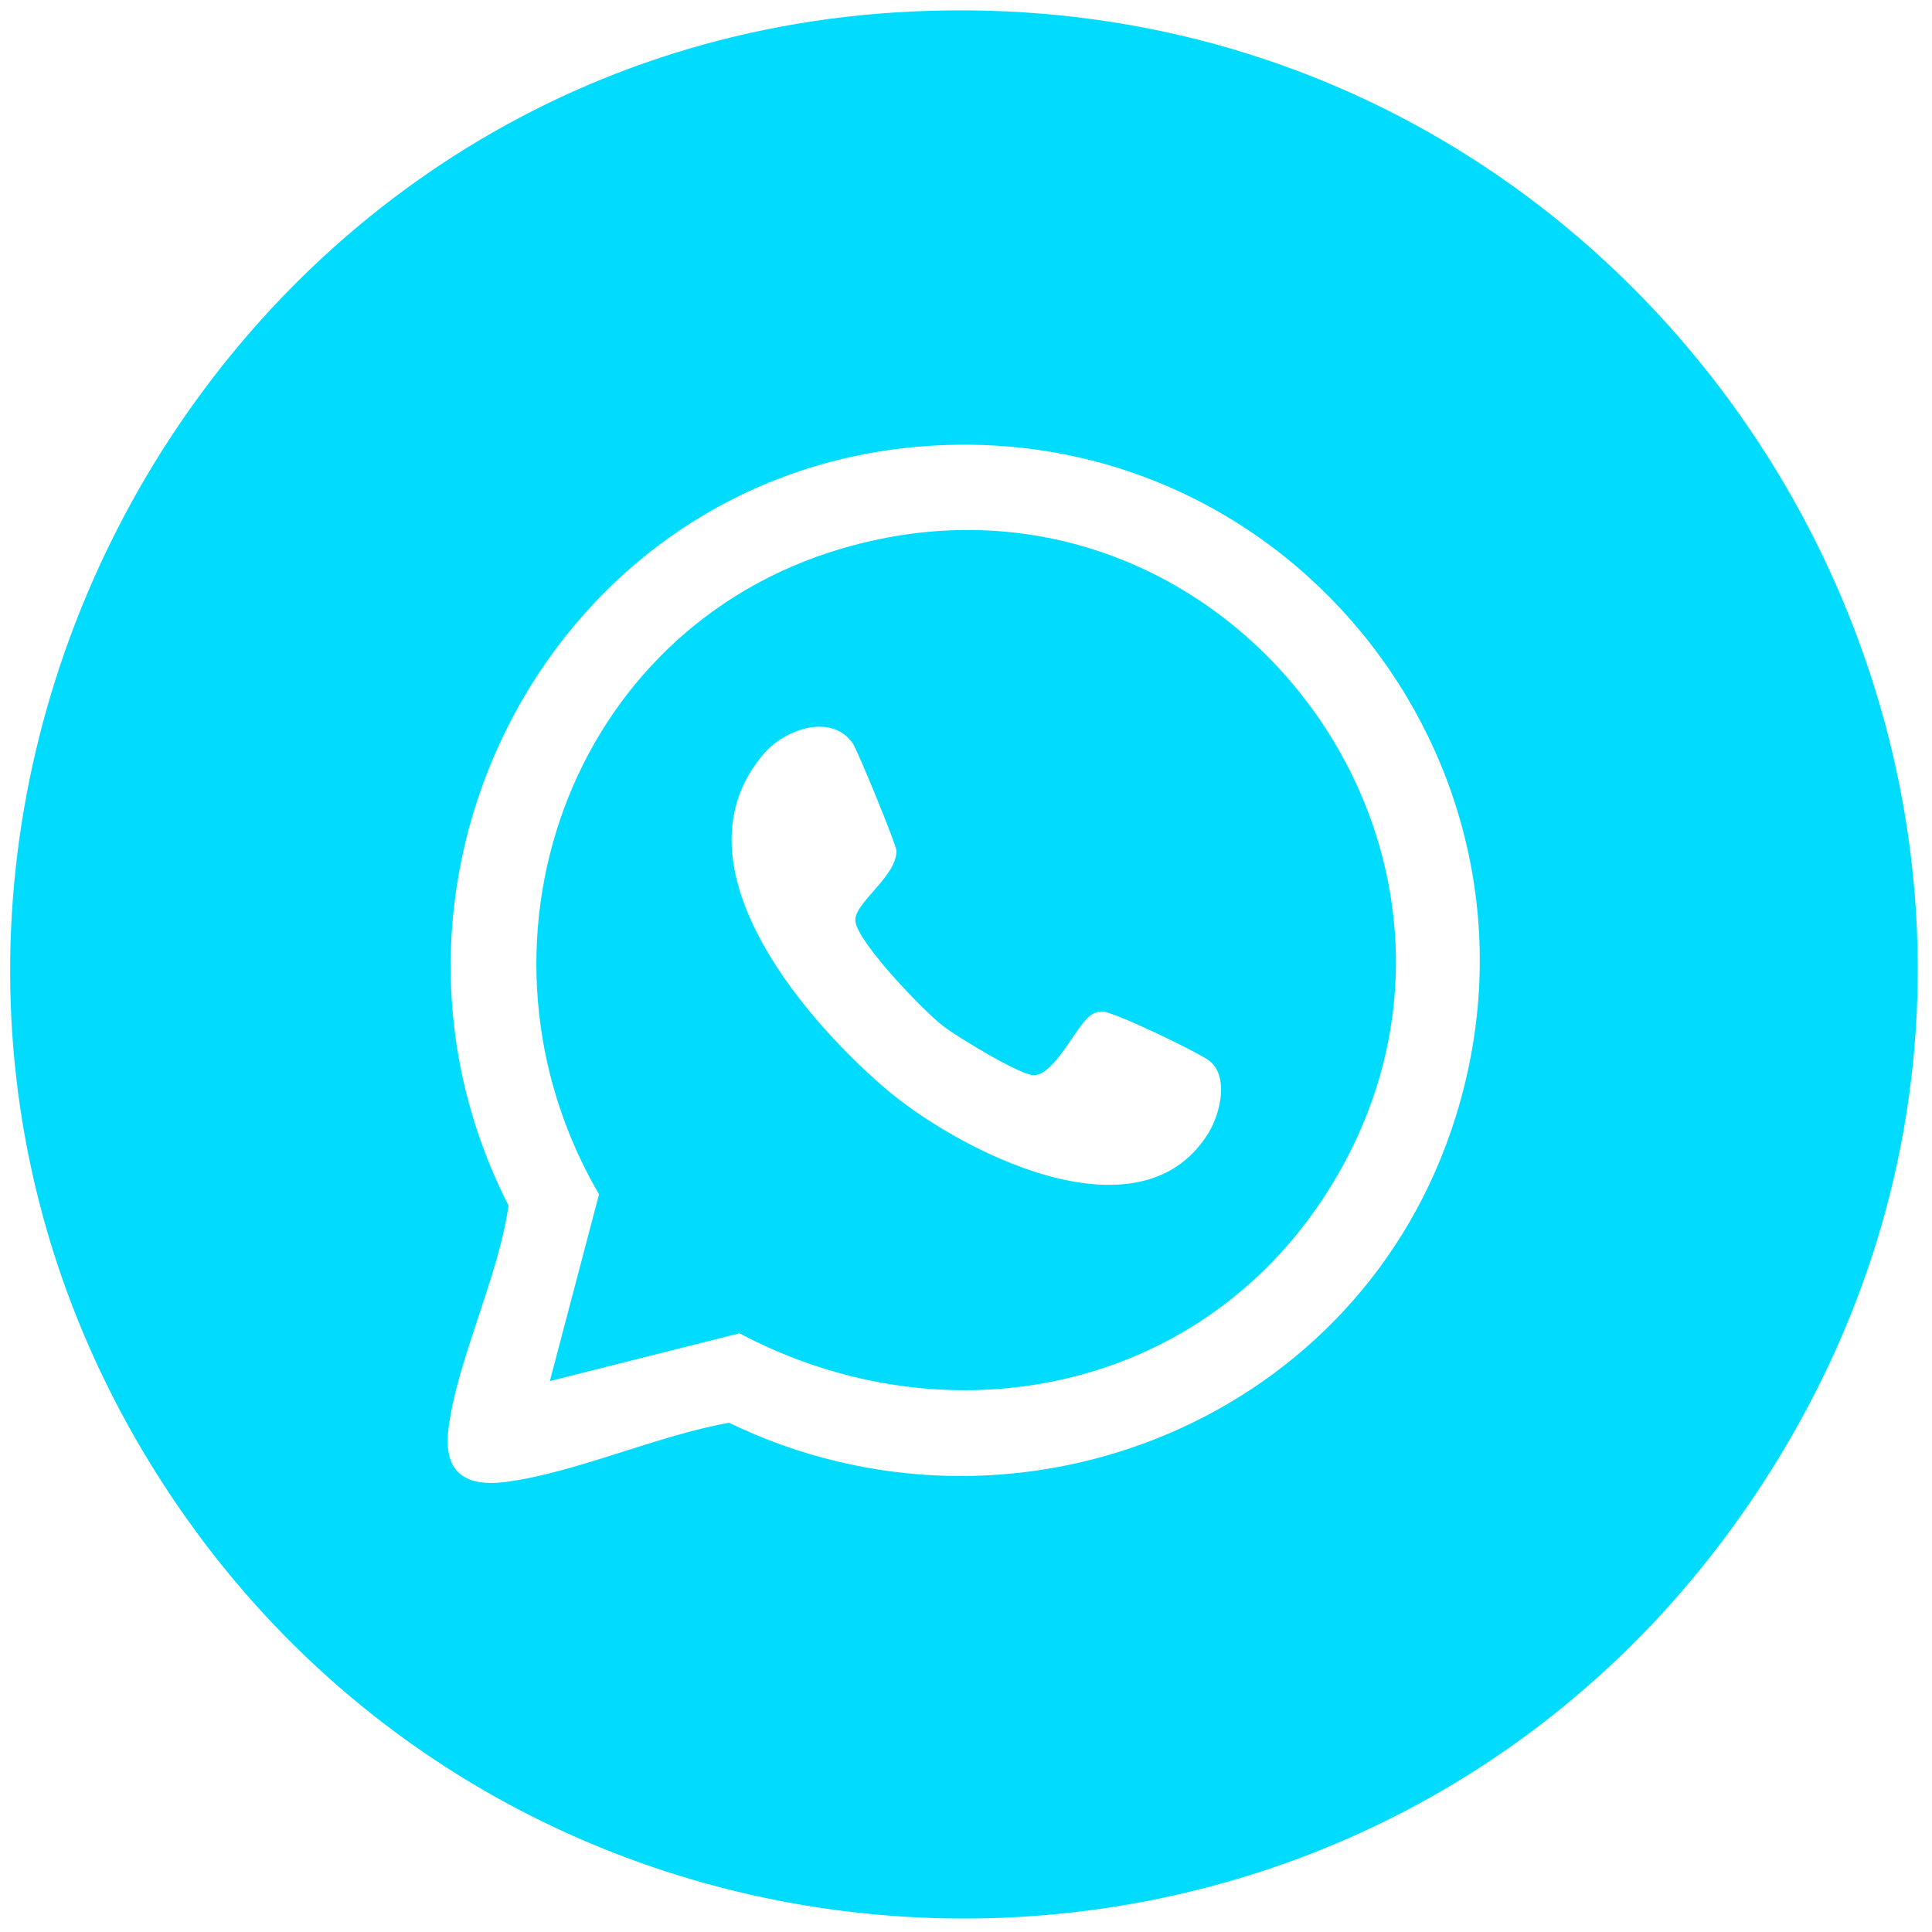 <?xml version="1.0" encoding="UTF-8"?> <svg xmlns="http://www.w3.org/2000/svg" id="WHATSAPP" version="1.1" viewBox="0 0 512 512"><defs><style> .st0 { fill: #01dcfe; } </style></defs><path class="st0" d="M237.33,3.29c211.92-13.46,347.26,223.76,223.99,398.43-104.47,148.03-326.24,140.64-421.21-13.41C-59.03,227.49,49.81,15.2,237.33,3.29ZM244.32,118.3c-97.77,7.76-153.77,114.41-109.56,201.17-2.62,18.87-13.59,40.83-15.91,59.11-1.45,11.45,4.25,15.57,15.13,14.16,18.45-2.39,40.41-12.39,59.22-15.69,74.04,35.81,164.42,1.07,191.32-77.28,32.21-93.85-41.73-189.29-140.2-181.47Z"></path><path class="st0" d="M145.72,365.99l13.03-49.48c-37.92-64.99-8.62-149.87,64.6-171.22,101.02-29.47,184.82,81.9,128.38,170.63-33.93,53.34-100.87,66.47-155.77,37.42l-50.24,12.65ZM288.72,269.31c-3.72,3.03-9.38,15.63-14.76,15.62-3.66,0-20.25-10.14-23.94-12.95-5.25-4-22.37-21.86-23.32-27.7-.77-4.73,10.89-11.82,10.88-18.78,0-1.54-10.28-26.58-11.57-28.46-5.55-8.09-17.87-3.86-23.39,2.49-24.99,28.71,9.35,69.31,31.44,88.45,19.31,16.73,67.81,41.94,86.14,12.36,3.3-5.33,5.67-15.6-.14-19.53-3.47-2.34-24.97-12.8-28.07-12.77-1.15.01-2.38.54-3.28,1.27Z"></path></svg> 
